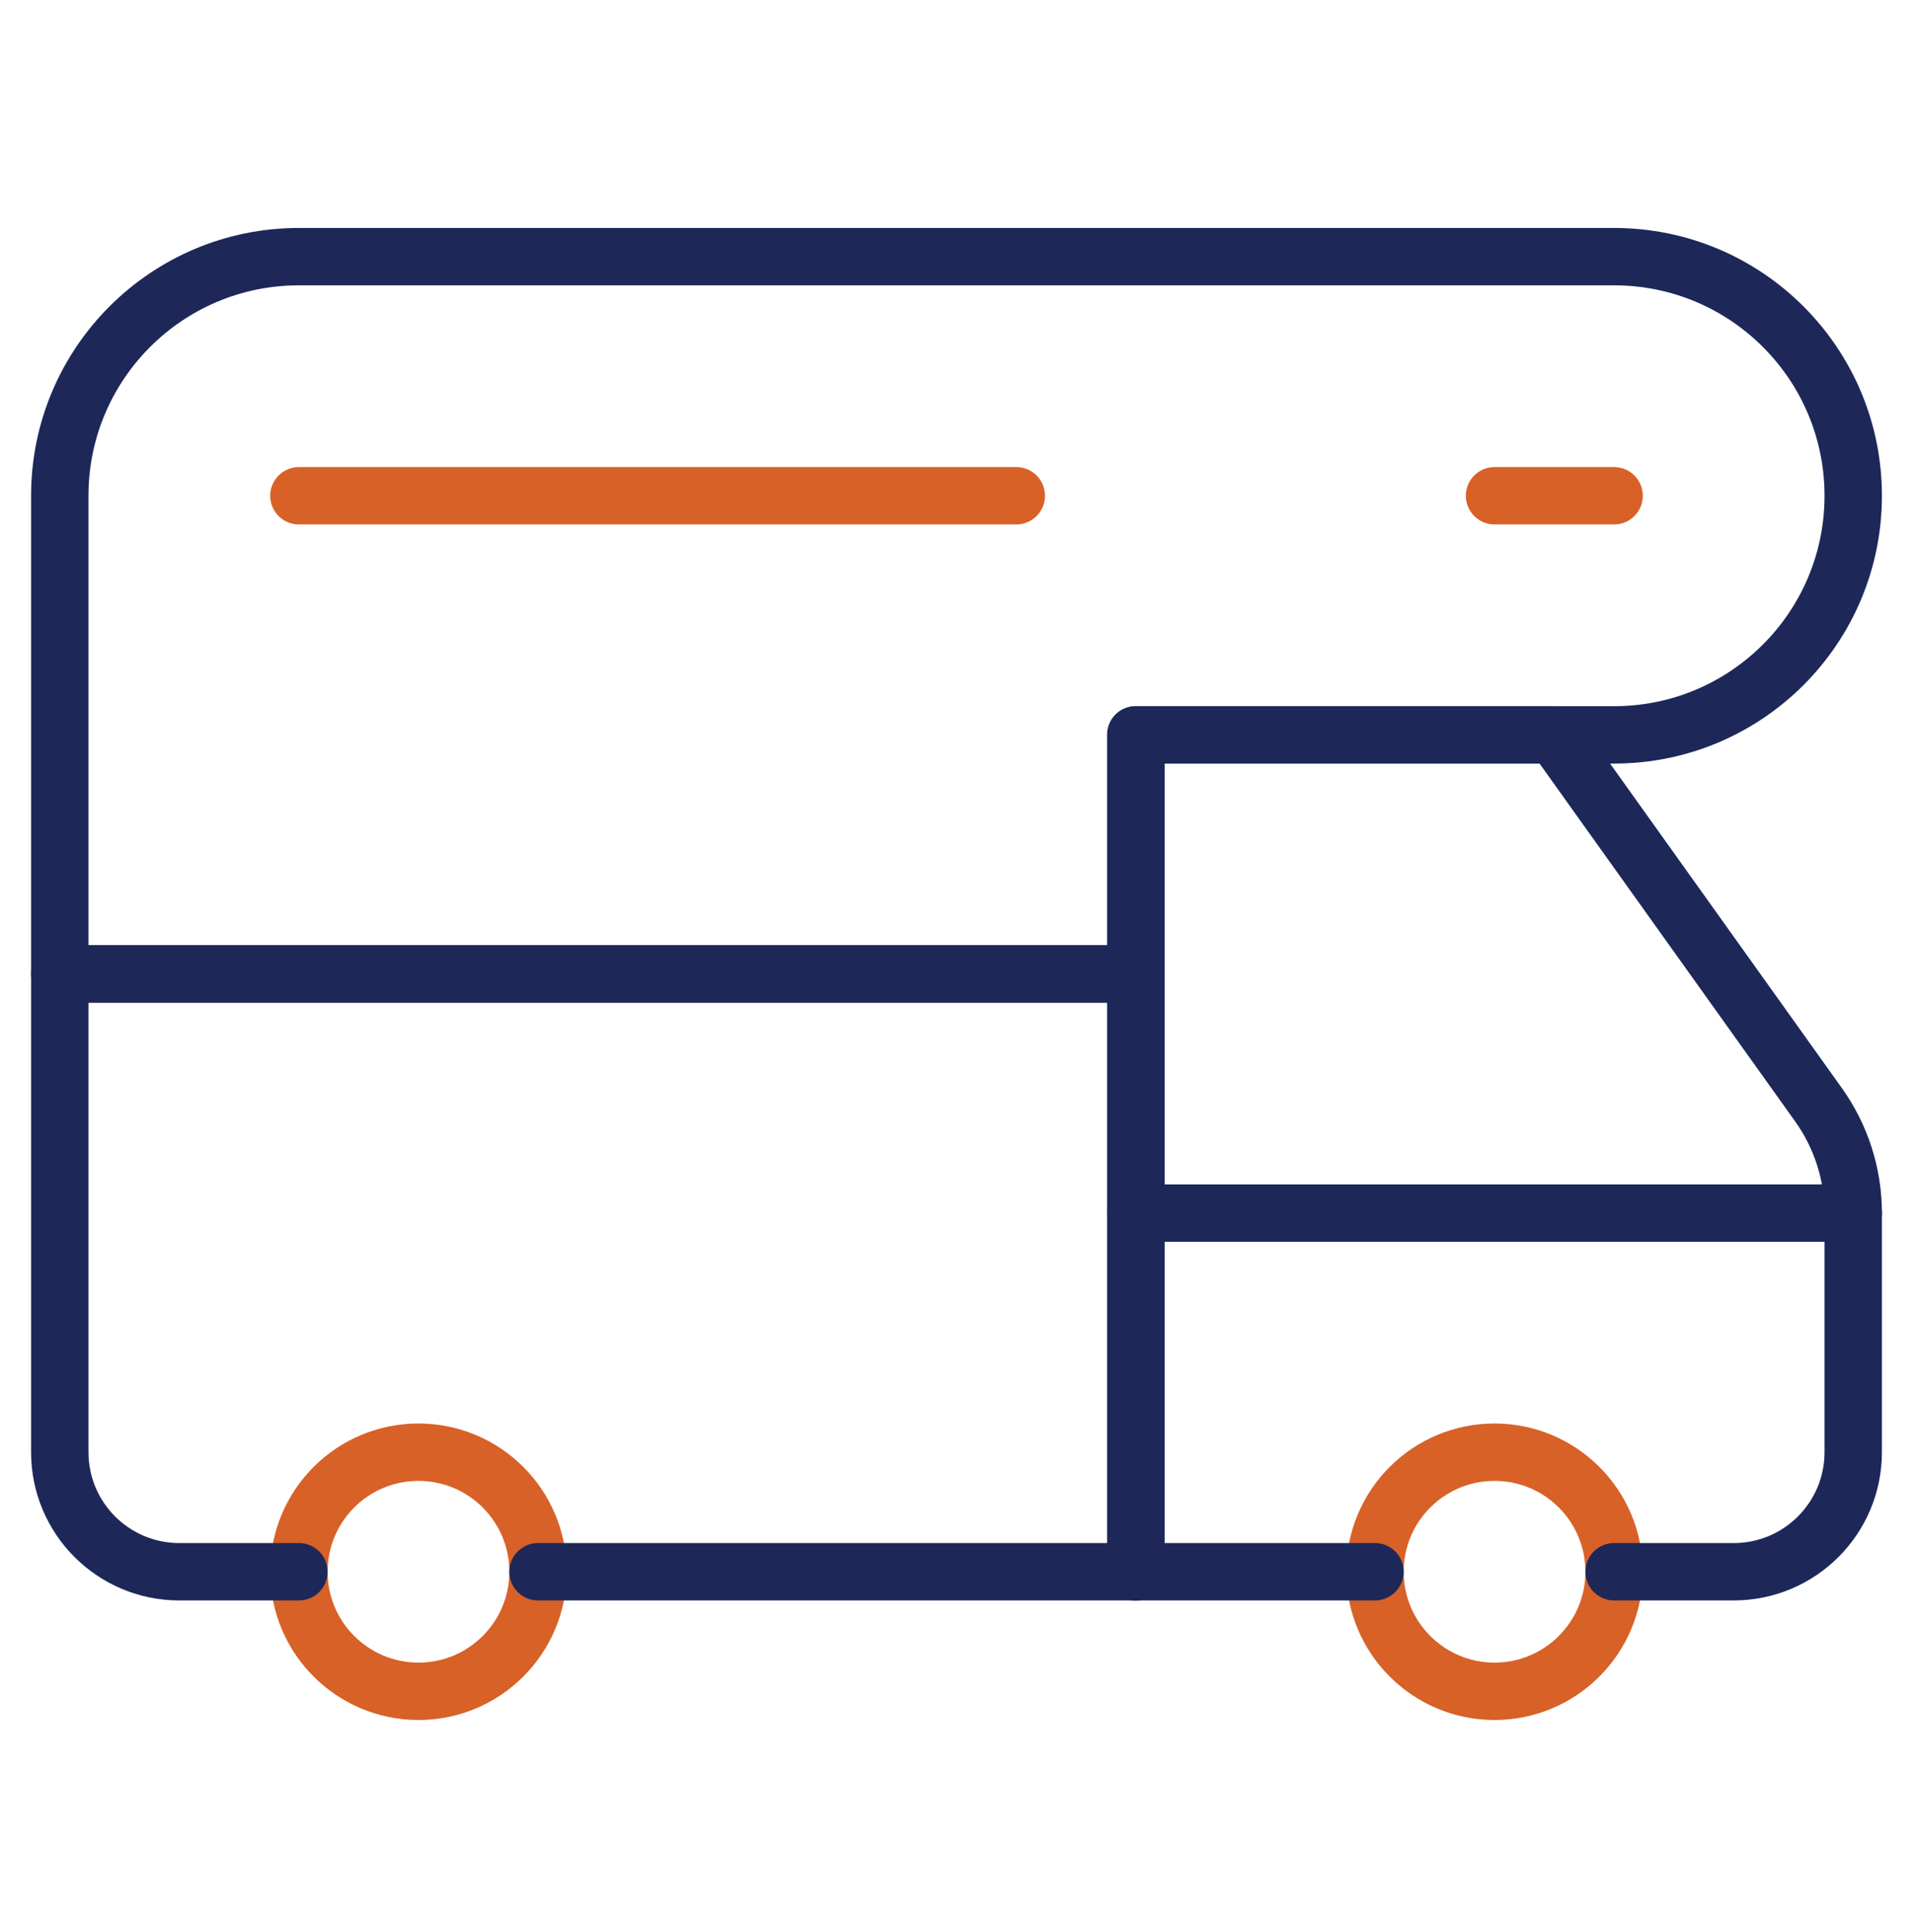 <svg width="100" height="101" viewBox="0 0 100 101" fill="none" xmlns="http://www.w3.org/2000/svg">
<path fill-rule="evenodd" clip-rule="evenodd" d="M78.125 88.417C81.577 88.417 84.375 85.618 84.375 82.167C84.375 78.715 81.577 75.917 78.125 75.917C74.673 75.917 71.875 78.715 71.875 82.167C71.875 85.618 74.673 88.417 78.125 88.417Z" stroke="#D76127" stroke-width="3" stroke-linecap="round" stroke-linejoin="round"/>
<path fill-rule="evenodd" clip-rule="evenodd" d="M21.875 88.417C25.327 88.417 28.125 85.618 28.125 82.167C28.125 78.715 25.327 75.917 21.875 75.917C18.423 75.917 15.625 78.715 15.625 82.167C15.625 85.618 18.423 88.417 21.875 88.417Z" stroke="#D76127" stroke-width="3" stroke-linecap="round" stroke-linejoin="round"/>
<path d="M84.375 82.167H90.625C94.077 82.167 96.875 79.368 96.875 75.917V63.417C96.876 61.385 96.241 59.403 95.058 57.75L81.25 38.417H59.375V82.167" stroke="#1D2858" stroke-width="3" stroke-linecap="round" stroke-linejoin="round"/>
<path d="M96.875 63.417H59.375" stroke="#1D2858" stroke-width="3" stroke-linecap="round" stroke-linejoin="round"/>
<path d="M59.375 82.167V50.917H3.125V75.917C3.125 79.368 5.923 82.167 9.375 82.167H15.625" stroke="#1D2858" stroke-width="3" stroke-linecap="round" stroke-linejoin="round"/>
<path d="M71.875 82.167H28.125" stroke="#1D2858" stroke-width="3" stroke-linecap="round" stroke-linejoin="round"/>
<path fill-rule="evenodd" clip-rule="evenodd" d="M96.875 25.917C96.875 32.82 91.279 38.417 84.375 38.417H59.375V50.917H3.125V25.917C3.125 19.013 8.721 13.417 15.625 13.417H84.375C91.279 13.417 96.875 19.013 96.875 25.917Z" stroke="#1D2858" stroke-width="3" stroke-linecap="round" stroke-linejoin="round"/>
<path d="M84.375 25.917H78.125" stroke="#D76127" stroke-width="3" stroke-linecap="round" stroke-linejoin="round"/>
<path d="M53.125 25.917H15.625" stroke="#D76127" stroke-width="3" stroke-linecap="round" stroke-linejoin="round"/>
</svg>
